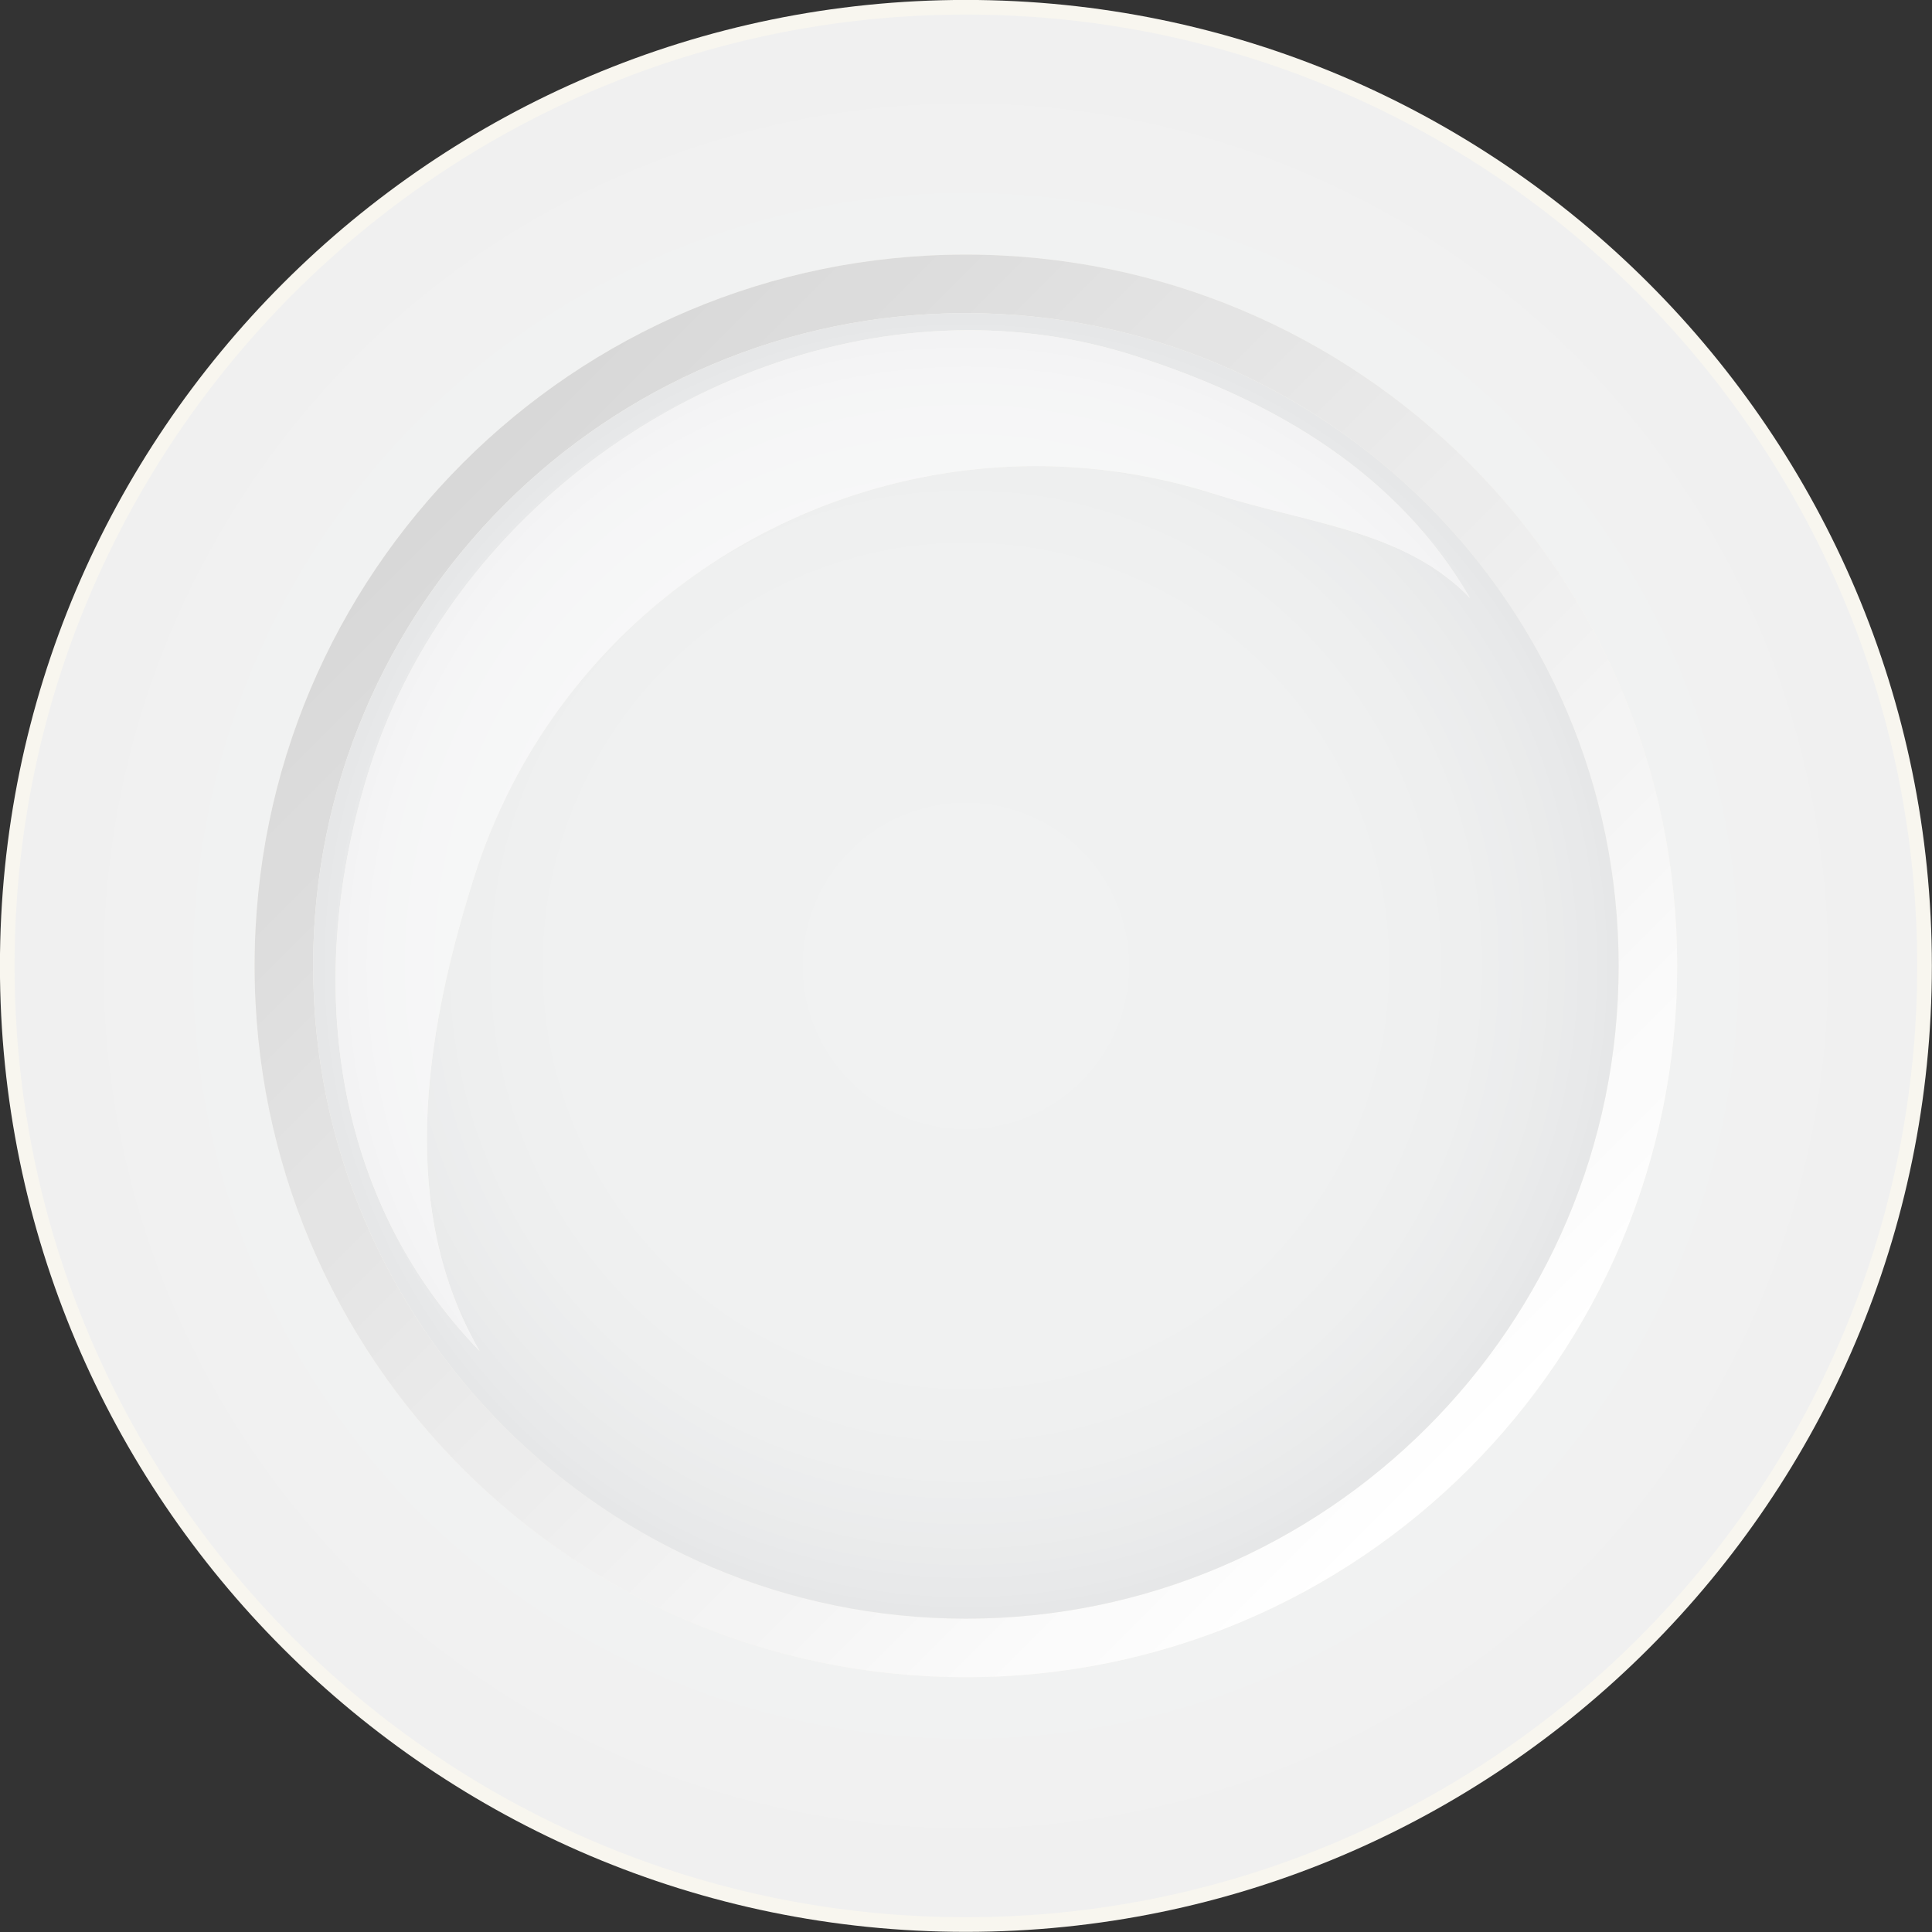 <?xml version="1.0" encoding="UTF-8" standalone="no"?><svg xmlns="http://www.w3.org/2000/svg" xmlns:xlink="http://www.w3.org/1999/xlink" fill="#000000" height="916.7" preserveAspectRatio="xMidYMid meet" version="1" viewBox="41.7 41.7 916.7 916.7" width="916.7" zoomAndPan="magnify"><rect x="41.7" y="41.7" width="916.7" height="916.7" fill="#333333" stroke="none"/><defs><clipPath id="a"><path d="M 500 1000 C 224.297 1000 0 775.703 0 500.004 C 0 224.305 224.297 0.004 500 0.004 C 775.703 0.004 1000 224.305 1000 500.004 C 1000 775.703 775.703 1000 500 1000 M 500 41.672 C 247.273 41.672 41.668 247.277 41.668 500.004 C 41.668 752.73 247.273 958.336 500 958.336 C 752.727 958.336 958.336 752.73 958.336 500.004 C 958.336 247.277 752.727 41.672 500 41.672"/></clipPath><clipPath id="b"><path d="M 500 1000 C 224.297 1000 0 775.703 0 500.004 C 0 224.305 224.297 0.004 500 0.004 C 775.703 0.004 1000 224.305 1000 500.004 C 1000 775.703 775.703 1000 500 1000 M 500 41.672 C 247.273 41.672 41.668 247.277 41.668 500.004 C 41.668 752.73 247.273 958.336 500 958.336 C 752.727 958.336 958.336 752.73 958.336 500.004 C 958.336 247.277 752.727 41.672 500 41.672"/></clipPath><clipPath id="d"><path d="M 48 48 L 952 48 L 952 952 L 48 952 Z M 48 48"/></clipPath><clipPath id="e"><path d="M 500 951.391 C 251.102 951.391 48.609 748.898 48.609 500.004 C 48.609 251.105 251.102 48.613 500 48.613 C 748.898 48.613 951.391 251.105 951.391 500.004 C 951.391 748.898 748.898 951.391 500 951.391 M 500 162.504 C 313.605 162.504 162.496 313.609 162.496 500.004 C 162.496 686.395 313.605 837.504 500 837.504 C 686.398 837.504 837.496 686.395 837.496 500.004 C 837.496 313.609 686.398 162.504 500 162.504"/></clipPath><clipPath id="f"><path d="M 500 951.391 C 251.102 951.391 48.609 748.898 48.609 500.004 C 48.609 251.105 251.102 48.613 500 48.613 C 748.898 48.613 951.391 251.105 951.391 500.004 C 951.391 748.898 748.898 951.391 500 951.391 M 500 162.504 C 313.605 162.504 162.496 313.609 162.496 500.004 C 162.496 686.395 313.605 837.504 500 837.504 C 686.398 837.504 837.496 686.395 837.496 500.004 C 837.496 313.609 686.398 162.504 500 162.504"/></clipPath><clipPath id="h"><path d="M 162 162 L 838 162 L 838 838 L 162 838 Z M 162 162"/></clipPath><clipPath id="i"><path d="M 500 837.504 C 313.605 837.504 162.496 686.395 162.496 500.004 C 162.496 313.609 313.605 162.504 500 162.504 C 686.398 162.504 837.496 313.609 837.496 500.004 C 837.496 686.395 686.398 837.504 500 837.504 M 500 190.281 C 329.219 190.281 190.277 329.223 190.277 500.004 C 190.277 670.785 329.219 809.727 500 809.727 C 670.781 809.727 809.719 670.785 809.719 500.004 C 809.719 329.223 670.781 190.281 500 190.281"/></clipPath><clipPath id="j"><path d="M 500 837.504 C 313.605 837.504 162.496 686.395 162.496 500.004 C 162.496 313.609 313.605 162.504 500 162.504 C 686.398 162.504 837.496 313.609 837.496 500.004 C 837.496 686.395 686.398 837.504 500 837.504 M 500 190.281 C 329.219 190.281 190.277 329.223 190.277 500.004 C 190.277 670.785 329.219 809.727 500 809.727 C 670.781 809.727 809.719 670.785 809.719 500.004 C 809.719 329.223 670.781 190.281 500 190.281"/></clipPath><clipPath id="l"><path d="M 190 190 L 810 190 L 810 810 L 190 810 Z M 190 190"/></clipPath><clipPath id="m"><path d="M 500 809.727 C 329.219 809.727 190.277 670.785 190.277 500.004 C 190.277 329.223 329.219 190.281 500 190.281 C 670.781 190.281 809.719 329.223 809.719 500.004 C 809.719 670.785 670.781 809.727 500 809.727 M 501.613 198.383 C 377.496 198.383 255.566 284.809 217.074 406.277 C 184.949 507.656 199.984 611.238 269.266 682.746 C 231.098 616.98 241.887 535.992 266.613 457.965 C 304.301 339.023 414.645 262.852 533.258 262.852 C 561.168 262.852 589.527 267.066 617.516 275.934 C 663.066 290.371 708.008 293.242 739.133 325.371 C 705.43 267.301 648.105 232.082 579.203 210.246 C 553.746 202.18 527.629 198.383 501.613 198.383"/></clipPath><clipPath id="n"><path d="M 500 809.727 C 329.219 809.727 190.277 670.785 190.277 500.004 C 190.277 329.223 329.219 190.281 500 190.281 C 670.781 190.281 809.719 329.223 809.719 500.004 C 809.719 670.785 670.781 809.727 500 809.727 M 501.613 198.383 C 377.496 198.383 255.566 284.809 217.074 406.277 C 184.949 507.656 199.984 611.238 269.266 682.746 C 231.098 616.98 241.887 535.992 266.613 457.965 C 304.301 339.023 414.645 262.852 533.258 262.852 C 561.168 262.852 589.527 267.066 617.516 275.934 C 663.066 290.371 708.008 293.242 739.133 325.371 C 705.43 267.301 648.105 232.082 579.203 210.246 C 553.746 202.18 527.629 198.383 501.613 198.383"/></clipPath><clipPath id="p"><path d="M 200 198 L 740 198 L 740 683 L 200 683 Z M 200 198"/></clipPath><clipPath id="q"><path d="M 269.266 682.746 C 199.984 611.238 184.949 507.656 217.074 406.277 C 255.566 284.809 377.496 198.383 501.613 198.383 C 527.629 198.383 553.746 202.18 579.203 210.246 C 648.105 232.082 705.43 267.301 739.133 325.371 C 708.008 293.242 663.066 290.371 617.516 275.934 C 589.527 267.066 561.168 262.852 533.258 262.852 C 414.645 262.852 304.301 339.023 266.613 457.965 C 241.887 535.992 231.098 616.98 269.266 682.746"/></clipPath><clipPath id="r"><path d="M 269.266 682.746 C 199.984 611.238 184.949 507.656 217.074 406.277 C 255.566 284.809 377.496 198.383 501.613 198.383 C 527.629 198.383 553.746 202.18 579.203 210.246 C 648.105 232.082 705.43 267.301 739.133 325.371 C 708.008 293.242 663.066 290.371 617.516 275.934 C 589.527 267.066 561.168 262.852 533.258 262.852 C 414.645 262.852 304.301 339.023 266.613 457.965 C 241.887 535.992 231.098 616.98 269.266 682.746"/></clipPath><radialGradient cx="0" cy="0" fx="0" fy="0" gradientTransform="translate(500 500.002)" gradientUnits="userSpaceOnUse" id="c" r="499.999" xlink:actuate="onLoad" xlink:show="other" xlink:type="simple"><stop offset="0" stop-color="#f1f2f2"/><stop offset="0.5" stop-color="#f1f2f2"/><stop offset="0.625" stop-color="#f0f1f1"/><stop offset="0.719" stop-color="#eff0f0"/><stop offset="0.789" stop-color="#efefef"/><stop offset="0.84" stop-color="#eeefef"/><stop offset="0.879" stop-color="#eeeeee"/><stop offset="0.906" stop-color="#ededed"/><stop offset="0.93" stop-color="#eceded"/><stop offset="0.965" stop-color="#ececec"/><stop offset="0.98" stop-color="#ebebeb"/><stop offset="1" stop-color="#ebebeb"/></radialGradient><radialGradient cx="0" cy="0" fx="0" fy="0" gradientTransform="translate(500 500.003)" gradientUnits="userSpaceOnUse" id="g" r="451.389" xlink:actuate="onLoad" xlink:show="other" xlink:type="simple"><stop offset="0" stop-color="#f1f2f2"/><stop offset="0.5" stop-color="#f1f2f2"/><stop offset="0.75" stop-color="#f1f2f2"/><stop offset="0.875" stop-color="#f1f1f1"/><stop offset="0.938" stop-color="#f0f0f0"/><stop offset="1" stop-color="#f0f0f0"/></radialGradient><radialGradient cx="0" cy="0" fx="0" fy="0" gradientTransform="translate(499.998 500.003)" gradientUnits="userSpaceOnUse" id="o" r="309.722" xlink:actuate="onLoad" xlink:show="other" xlink:type="simple"><stop offset="0" stop-color="#f1f2f2"/><stop offset="0.5" stop-color="#f0f1f1"/><stop offset="0.625" stop-color="#f0f1f1"/><stop offset="0.672" stop-color="#eff0f0"/><stop offset="0.711" stop-color="#eff0f0"/><stop offset="0.746" stop-color="#eeefef"/><stop offset="0.777" stop-color="#eeefef"/><stop offset="0.805" stop-color="#edeeee"/><stop offset="0.828" stop-color="#ecedee"/><stop offset="0.848" stop-color="#eceded"/><stop offset="0.863" stop-color="#ebeced"/><stop offset="0.879" stop-color="#ebecec"/><stop offset="0.906" stop-color="#eaebeb"/><stop offset="0.93" stop-color="#e9eaeb"/><stop offset="0.945" stop-color="#e8e9ea"/><stop offset="0.957" stop-color="#e8e9ea"/><stop offset="0.977" stop-color="#e7e8e9"/><stop offset="0.988" stop-color="#e6e7e8"/><stop offset="1" stop-color="#e6e7e8"/></radialGradient><radialGradient cx="0" cy="0" fx="0" fy="0" gradientTransform="translate(499.998 500.003)" gradientUnits="userSpaceOnUse" id="s" r="309.722" xlink:actuate="onLoad" xlink:show="other" xlink:type="simple"><stop offset="0" stop-color="#f8f9f9"/><stop offset="0.5" stop-color="#f8f9f9"/><stop offset="0.625" stop-color="#f7f8f8"/><stop offset="0.719" stop-color="#f7f7f8"/><stop offset="0.789" stop-color="#f6f7f7"/><stop offset="0.84" stop-color="#f6f6f7"/><stop offset="0.879" stop-color="#f5f6f6"/><stop offset="0.906" stop-color="#f5f5f6"/><stop offset="0.93" stop-color="#f4f4f5"/><stop offset="0.965" stop-color="#f3f3f4"/><stop offset="1" stop-color="#f3f3f4"/></radialGradient><linearGradient gradientTransform="scale(-674.998) rotate(45 .774 -1.868)" gradientUnits="userSpaceOnUse" id="k" x1="-0.207" x2="1.207" xlink:actuate="onLoad" xlink:show="other" xlink:type="simple" y1="0" y2="0"><stop offset="0" stop-color="#ffffff"/><stop offset="0.125" stop-color="#ffffff"/><stop offset="0.156" stop-color="#ffffff"/><stop offset="0.172" stop-color="#fefefe"/><stop offset="0.188" stop-color="#fdfdfd"/><stop offset="0.203" stop-color="#fcfcfc"/><stop offset="0.219" stop-color="#fbfbfb"/><stop offset="0.234" stop-color="#fbfbfb"/><stop offset="0.25" stop-color="#fafafa"/><stop offset="0.266" stop-color="#f9f9f9"/><stop offset="0.281" stop-color="#f8f8f8"/><stop offset="0.297" stop-color="#f7f7f7"/><stop offset="0.313" stop-color="#f6f6f6"/><stop offset="0.328" stop-color="#f5f5f5"/><stop offset="0.344" stop-color="#f4f4f4"/><stop offset="0.359" stop-color="#f4f4f4"/><stop offset="0.375" stop-color="#f3f3f3"/><stop offset="0.391" stop-color="#f2f2f2"/><stop offset="0.406" stop-color="#f1f1f1"/><stop offset="0.422" stop-color="#f0f0f0"/><stop offset="0.438" stop-color="#efefef"/><stop offset="0.453" stop-color="#eeeeee"/><stop offset="0.469" stop-color="#ededed"/><stop offset="0.484" stop-color="#ececec"/><stop offset="0.5" stop-color="#ececec"/><stop offset="0.516" stop-color="#ebebeb"/><stop offset="0.531" stop-color="#eaeaea"/><stop offset="0.547" stop-color="#e9e9e9"/><stop offset="0.563" stop-color="#e8e8e8"/><stop offset="0.578" stop-color="#e7e7e7"/><stop offset="0.594" stop-color="#e6e6e6"/><stop offset="0.609" stop-color="#e5e5e5"/><stop offset="0.625" stop-color="#e4e4e4"/><stop offset="0.641" stop-color="#e4e4e4"/><stop offset="0.656" stop-color="#e3e3e3"/><stop offset="0.672" stop-color="#e2e2e2"/><stop offset="0.688" stop-color="#e1e1e1"/><stop offset="0.703" stop-color="#e0e0e0"/><stop offset="0.719" stop-color="#dfdfdf"/><stop offset="0.734" stop-color="#dedede"/><stop offset="0.75" stop-color="#dddddd"/><stop offset="0.766" stop-color="#dcdcdc"/><stop offset="0.781" stop-color="#dcdcdc"/><stop offset="0.797" stop-color="#dbdbdb"/><stop offset="0.813" stop-color="#dadada"/><stop offset="0.828" stop-color="#d9d9d9"/><stop offset="0.844" stop-color="#d8d8d8"/><stop offset="0.875" stop-color="#d7d7d7"/><stop offset="1" stop-color="#d7d7d7"/></linearGradient></defs><g><g clip-path="url(#a)"><g clip-path="url(#b)"/></g><g id="change1_1"><path d="M 500 958.336 C 247.273 958.336 41.668 752.73 41.668 500.004 C 41.668 247.277 247.273 41.672 500 41.672 C 752.727 41.672 958.336 247.277 958.336 500.004 C 958.336 752.73 752.727 958.336 500 958.336" fill="#f8f6ef"/></g><g clip-path="url(#d)"><g clip-path="url(#e)"><g clip-path="url(#f)"><path d="M 48.609 48.613 L 48.609 951.391 L 951.391 951.391 L 951.391 48.613 Z M 48.609 48.613" fill="url(#g)"/></g></g></g><g clip-path="url(#h)"><g clip-path="url(#i)"><g clip-path="url(#j)"><path d="M 499.996 1175.004 L 1174.996 500.004 L 499.996 -174.996 L -175.004 500.004 Z M 499.996 1175.004" fill="url(#k)"/></g></g></g><g clip-path="url(#l)"><g clip-path="url(#m)"><g clip-path="url(#n)"><path d="M 184.949 190.281 L 184.949 809.727 L 809.719 809.727 L 809.719 190.281 Z M 184.949 190.281" fill="url(#o)"/></g></g></g><g clip-path="url(#p)"><g clip-path="url(#q)"><g clip-path="url(#r)"><path d="M 184.949 198.383 L 184.949 682.746 L 739.133 682.746 L 739.133 198.383 Z M 184.949 198.383" fill="url(#s)"/></g></g></g></g></svg>